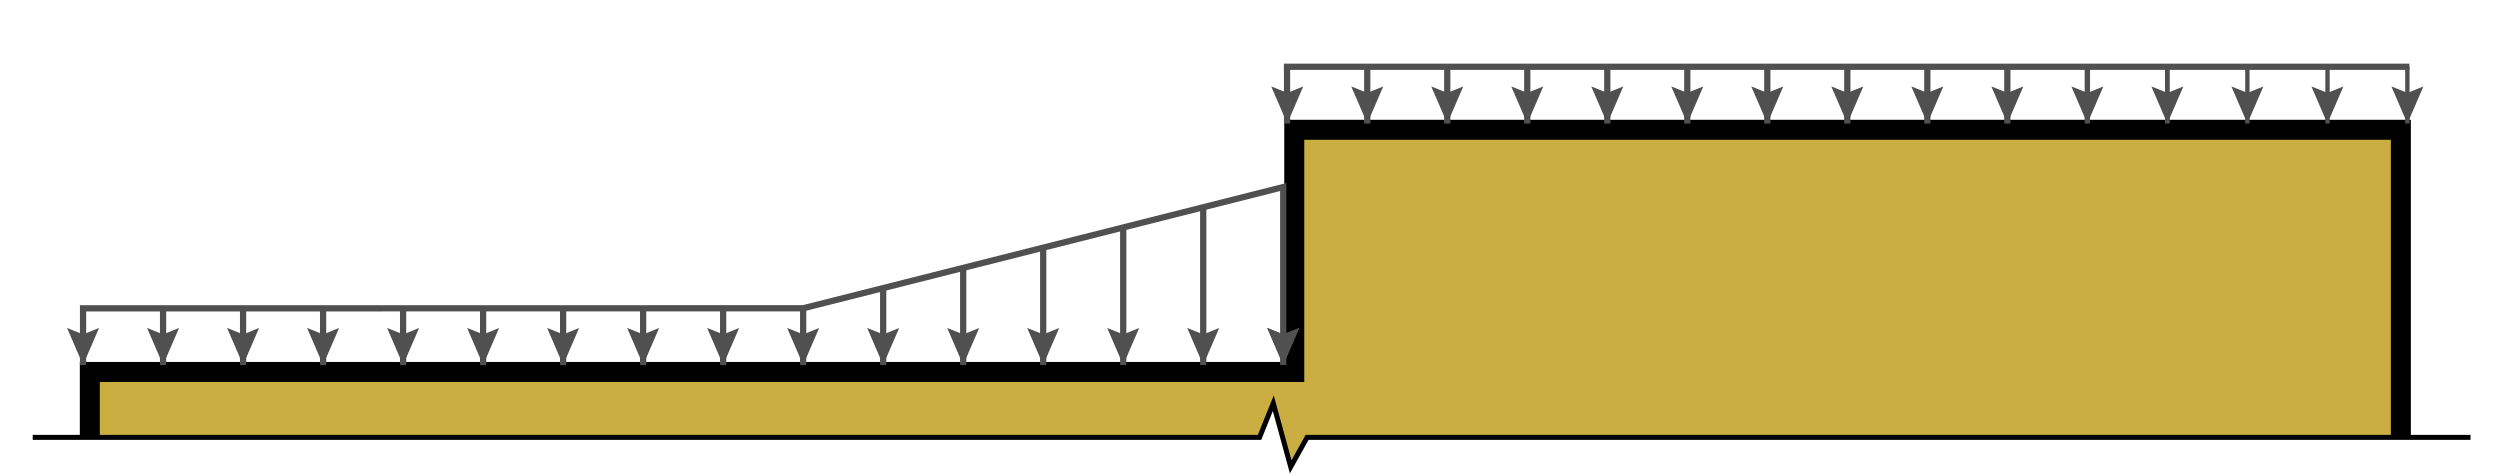 <?xml version="1.0" encoding="UTF-8" standalone="no"?>
<!-- Created with Inkscape (http://www.inkscape.org/) -->

<svg
   xmlns:dc="http://purl.org/dc/elements/1.1/"
   xmlns:cc="http://creativecommons.org/ns#"
   xmlns:rdf="http://www.w3.org/1999/02/22-rdf-syntax-ns#"
   xmlns:svg="http://www.w3.org/2000/svg"
   xmlns="http://www.w3.org/2000/svg"
   xmlns:xlink="http://www.w3.org/1999/xlink"
   xmlns:sodipodi="http://sodipodi.sourceforge.net/DTD/sodipodi-0.dtd"
   xmlns:inkscape="http://www.inkscape.org/namespaces/inkscape"
   width="1000"
   height="190"
   viewBox="0 0 264.58 50.27"
   version="1.1"
   id="svg8"
   inkscape:version="0.92.4 (5da689c313, 2019-01-14)"
   sodipodi:docname="snow-drift-roof-elevation-step.svg">
  <defs
     id="defs2" />
  <sodipodi:namedview
     id="base"
     pagecolor="#ffffff"
     bordercolor="#666666"
     borderopacity="1.0"
     inkscape:pageopacity="0.0"
     inkscape:pageshadow="2"
     inkscape:zoom="0.989949493"
     inkscape:cx="422.5052036"
     inkscape:cy="74.4173689"
     inkscape:document-units="px"
     inkscape:current-layer="layer2"
     showgrid="false"
     inkscape:window-width="1884"
     inkscape:window-height="1177"
     inkscape:window-x="1370"
     inkscape:window-y="592"
     inkscape:window-maximized="0"
     units="px"
     inkscape:snap-bbox="false"
     inkscape:snap-object-midpoints="true"
     inkscape:snap-center="false"
     inkscape:snap-text-baseline="false"
     inkscape:snap-page="false"
     inkscape:snap-midpoints="false"
     inkscape:snap-smooth-nodes="false"
     inkscape:snap-intersection-paths="true"
     inkscape:object-paths="true"
     inkscape:snap-bbox-midpoints="false"
     inkscape:snap-bbox-edge-midpoints="false"
     inkscape:bbox-nodes="false"
     inkscape:bbox-paths="false"
     inkscape:snap-to-guides="false"
     inkscape:snap-grids="false"
     inkscape:snap-others="true"
     inkscape:object-nodes="true"
     inkscape:snap-nodes="true"
     inkscape:snap-global="true" />
  <g
     inkscape:groupmode="layer"
     id="layer2"
     inkscape:label="SVG"
     style="display:inline"
     transform="translate(0,-33.072)">
    <path
       style="opacity:1;fill:#cbae42;fill-opacity:1;stroke:none;stroke-width:0.476;stroke-linejoin:miter;stroke-miterlimit:4;stroke-dasharray:none;stroke-opacity:1"
       d="m 136.598,82.476 -1.843,-6.733 -1.453,3.614 -123.796,-0.098 v -6.821 l 127.468,-1e-8 v -25.631 l 117.112,1e-8 v 32.451 l -115.753,0.098 z"
       id="path888"
       inkscape:connector-curvature="0"
       sodipodi:nodetypes="ccccccccccc" />
    <path
       style="display:inline;fill:none;stroke:#000000;stroke-width:2.117;stroke-linecap:butt;stroke-linejoin:miter;stroke-miterlimit:4;stroke-dasharray:none;stroke-opacity:1"
       d="m 9.506,79.26 v -6.821 h 127.468 v -25.631 h 117.112 v 32.451"
       id="path874"
       inkscape:connector-curvature="0"
       sodipodi:nodetypes="cccccc" />
    <path
       style="fill:none;stroke:#000000;stroke-width:0.529;stroke-linecap:butt;stroke-linejoin:miter;stroke-miterlimit:4;stroke-dasharray:none;stroke-opacity:1"
       d="m 3.464,79.358 h 129.838 l 1.453,-3.614 1.843,6.733 1.736,-3.118 h 123.125"
       id="path880"
       inkscape:connector-curvature="0"
       sodipodi:nodetypes="cccccc" />
    <path
       style="fill:none;stroke:#505050;stroke-width:0.661;stroke-linecap:butt;stroke-linejoin:miter;stroke-miterlimit:4;stroke-dasharray:none;stroke-opacity:1"
       d="m 85,71.707 v -6.009"
       id="path4830"
       inkscape:connector-curvature="0" />
    <path
       id="path898"
       style="fill:none;stroke:#505050;stroke-width:0.661;stroke-linecap:butt;stroke-linejoin:miter;stroke-miterlimit:4;stroke-dasharray:none;stroke-opacity:1"
       d="m 85,65.697 50.807,-12.831 8e-7,18.84 m -127.017,0 v -6.002 l 76.21,-0.007"
       inkscape:connector-curvature="0"
       sodipodi:nodetypes="cccccc" />
    <path
       style="display:inline;opacity:1;fill:#505050;fill-opacity:1;stroke:none;stroke-width:0.198px;stroke-linecap:butt;stroke-linejoin:miter;stroke-opacity:1"
       d="m 134.114,67.78 1.693,3.927 1.694,-3.927 -1.694,0.68 z"
       id="use849"
       inkscape:connector-curvature="0"
       sodipodi:nodetypes="ccccc"
       inkscape:tile-cx="137.3184179"
       inkscape:tile-cy="34.02500848"
       inkscape:tile-w="3.3871223"
       inkscape:tile-h="3.92665932"
       inkscape:tile-x0="135.6248568"
       inkscape:tile-y0="32.06167882" />
    <use
       x="0"
       y="0"
       inkscape:tiled-clone-of="#use849"
       xlink:href="#use849"
       id="use4720"
       width="100%"
       height="100%" />
    <use
       x="0"
       y="0"
       inkscape:tiled-clone-of="#use849"
       xlink:href="#use849"
       transform="translate(-8.468)"
       id="use4722"
       width="100%"
       height="100%" />
    <use
       x="0"
       y="0"
       inkscape:tiled-clone-of="#use849"
       xlink:href="#use849"
       transform="translate(-16.936)"
       id="use4724"
       width="100%"
       height="100%" />
    <use
       x="0"
       y="0"
       inkscape:tiled-clone-of="#use849"
       xlink:href="#use849"
       transform="translate(-25.403)"
       id="use4726"
       width="100%"
       height="100%" />
    <use
       x="0"
       y="0"
       inkscape:tiled-clone-of="#use849"
       xlink:href="#use849"
       transform="translate(-33.871)"
       id="use4728"
       width="100%"
       height="100%" />
    <use
       x="0"
       y="0"
       inkscape:tiled-clone-of="#use849"
       xlink:href="#use849"
       transform="translate(-42.339)"
       id="use4730"
       width="100%"
       height="100%" />
    <use
       x="0"
       y="0"
       inkscape:tiled-clone-of="#use849"
       xlink:href="#use849"
       transform="translate(-50.807)"
       id="use4732"
       width="100%"
       height="100%" />
    <use
       x="0"
       y="0"
       inkscape:tiled-clone-of="#use849"
       xlink:href="#use849"
       transform="translate(-59.275)"
       id="use4734"
       width="100%"
       height="100%" />
    <use
       x="0"
       y="0"
       inkscape:tiled-clone-of="#use849"
       xlink:href="#use849"
       transform="translate(-67.742)"
       id="use4736"
       width="100%"
       height="100%" />
    <use
       x="0"
       y="0"
       inkscape:tiled-clone-of="#use849"
       xlink:href="#use849"
       transform="translate(-76.21)"
       id="use4738"
       width="100%"
       height="100%" />
    <use
       x="0"
       y="0"
       inkscape:tiled-clone-of="#use849"
       xlink:href="#use849"
       transform="translate(-84.678)"
       id="use4740"
       width="100%"
       height="100%" />
    <use
       x="0"
       y="0"
       inkscape:tiled-clone-of="#use849"
       xlink:href="#use849"
       transform="translate(-93.146)"
       id="use4742"
       width="100%"
       height="100%" />
    <use
       x="0"
       y="0"
       inkscape:tiled-clone-of="#use849"
       xlink:href="#use849"
       transform="translate(-101.614)"
       id="use4744"
       width="100%"
       height="100%" />
    <use
       x="0"
       y="0"
       inkscape:tiled-clone-of="#use849"
       xlink:href="#use849"
       transform="translate(-110.081)"
       id="use4746"
       width="100%"
       height="100%" />
    <use
       x="0"
       y="0"
       inkscape:tiled-clone-of="#use849"
       xlink:href="#use849"
       transform="translate(-118.549)"
       id="use4748"
       width="100%"
       height="100%" />
    <use
       x="0"
       y="0"
       inkscape:tiled-clone-of="#use849"
       xlink:href="#use849"
       transform="translate(-127.017)"
       id="use4750"
       width="100%"
       height="100%" />
    <path
       style="fill:none;stroke:#505050;stroke-width:0.661;stroke-linecap:butt;stroke-linejoin:miter;stroke-opacity:1;stroke-miterlimit:4;stroke-dasharray:none"
       d="m 17.258,71.707 v -6.009"
       id="path4802"
       inkscape:connector-curvature="0" />
    <path
       inkscape:connector-curvature="0"
       id="path4804"
       d="m 25.726,71.707 v -6.009"
       style="fill:none;stroke:#505050;stroke-width:0.661;stroke-linecap:butt;stroke-linejoin:miter;stroke-miterlimit:4;stroke-dasharray:none;stroke-opacity:1" />
    <path
       style="fill:none;stroke:#505050;stroke-width:0.661;stroke-linecap:butt;stroke-linejoin:miter;stroke-miterlimit:4;stroke-dasharray:none;stroke-opacity:1"
       d="m 34.194,71.707 v -6.009"
       id="path4818"
       inkscape:connector-curvature="0" />
    <path
       inkscape:connector-curvature="0"
       id="path4820"
       d="m 42.661,71.707 v -6.009"
       style="fill:none;stroke:#505050;stroke-width:0.661;stroke-linecap:butt;stroke-linejoin:miter;stroke-miterlimit:4;stroke-dasharray:none;stroke-opacity:1" />
    <path
       style="fill:none;stroke:#505050;stroke-width:0.661;stroke-linecap:butt;stroke-linejoin:miter;stroke-miterlimit:4;stroke-dasharray:none;stroke-opacity:1"
       d="m 51.129,71.707 v -6.009"
       id="path4822"
       inkscape:connector-curvature="0" />
    <path
       inkscape:connector-curvature="0"
       id="path4824"
       d="m 59.597,71.707 v -6.009"
       style="fill:none;stroke:#505050;stroke-width:0.661;stroke-linecap:butt;stroke-linejoin:miter;stroke-miterlimit:4;stroke-dasharray:none;stroke-opacity:1" />
    <path
       style="fill:none;stroke:#505050;stroke-width:0.661;stroke-linecap:butt;stroke-linejoin:miter;stroke-miterlimit:4;stroke-dasharray:none;stroke-opacity:1"
       d="m 68.065,71.707 v -6.009"
       id="path4826"
       inkscape:connector-curvature="0" />
    <path
       inkscape:connector-curvature="0"
       id="path4828"
       d="m 76.533,71.707 v -6.009"
       style="fill:none;stroke:#505050;stroke-width:0.661;stroke-linecap:butt;stroke-linejoin:miter;stroke-miterlimit:4;stroke-dasharray:none;stroke-opacity:1" />
    <path
       inkscape:connector-curvature="0"
       id="path4832"
       d="m 93.468,71.707 v -8.148"
       style="fill:none;stroke:#505050;stroke-width:0.661;stroke-linecap:butt;stroke-linejoin:miter;stroke-miterlimit:4;stroke-dasharray:none;stroke-opacity:1"
       sodipodi:nodetypes="cc" />
    <path
       style="fill:none;stroke:#505050;stroke-width:0.661;stroke-linecap:butt;stroke-linejoin:miter;stroke-miterlimit:4;stroke-dasharray:none;stroke-opacity:1"
       d="m 101.936,71.707 0,-10.286"
       id="path4834"
       inkscape:connector-curvature="0"
       sodipodi:nodetypes="cc" />
    <path
       inkscape:connector-curvature="0"
       id="path4836"
       d="m 110.404,71.707 0,-12.425"
       style="fill:none;stroke:#505050;stroke-width:0.661;stroke-linecap:butt;stroke-linejoin:miter;stroke-miterlimit:4;stroke-dasharray:none;stroke-opacity:1"
       sodipodi:nodetypes="cc" />
    <path
       style="fill:none;stroke:#505050;stroke-width:0.661;stroke-linecap:butt;stroke-linejoin:miter;stroke-miterlimit:4;stroke-dasharray:none;stroke-opacity:1"
       d="m 118.872,71.707 0,-14.563"
       id="path4838"
       inkscape:connector-curvature="0"
       sodipodi:nodetypes="cc" />
    <path
       inkscape:connector-curvature="0"
       id="path4840"
       d="m 127.339,71.707 0,-16.702"
       style="fill:none;stroke:#505050;stroke-width:0.661;stroke-linecap:butt;stroke-linejoin:miter;stroke-miterlimit:4;stroke-dasharray:none;stroke-opacity:1"
       sodipodi:nodetypes="cc" />
    <path
       style="display:inline;fill:none;stroke:#505050;stroke-width:0.661;stroke-linecap:butt;stroke-linejoin:miter;stroke-miterlimit:4;stroke-dasharray:none;stroke-opacity:1"
       d="m 212.441,46.147 v -6.009"
       id="path4830-1"
       inkscape:connector-curvature="0" />
    <use
       style="display:inline"
       x="0"
       y="0"
       inkscape:tiled-clone-of="#use849"
       xlink:href="#use849"
       transform="translate(102.037,-25.559)"
       id="use4726-2"
       width="100%"
       height="100%" />
    <use
       style="display:inline"
       x="0"
       y="0"
       inkscape:tiled-clone-of="#use849"
       xlink:href="#use849"
       transform="translate(93.569,-25.559)"
       id="use4728-8"
       width="100%"
       height="100%" />
    <use
       style="display:inline"
       x="0"
       y="0"
       inkscape:tiled-clone-of="#use849"
       xlink:href="#use849"
       transform="translate(85.102,-25.559)"
       id="use4730-9"
       width="100%"
       height="100%" />
    <use
       style="display:inline"
       x="0"
       y="0"
       inkscape:tiled-clone-of="#use849"
       xlink:href="#use849"
       transform="translate(76.634,-25.559)"
       id="use4732-0"
       width="100%"
       height="100%" />
    <use
       style="display:inline"
       x="0"
       y="0"
       inkscape:tiled-clone-of="#use849"
       xlink:href="#use849"
       transform="translate(68.166,-25.559)"
       id="use4734-5"
       width="100%"
       height="100%" />
    <use
       style="display:inline"
       x="0"
       y="0"
       inkscape:tiled-clone-of="#use849"
       xlink:href="#use849"
       transform="translate(59.698,-25.559)"
       id="use4736-6"
       width="100%"
       height="100%" />
    <use
       style="display:inline"
       x="0"
       y="0"
       inkscape:tiled-clone-of="#use849"
       xlink:href="#use849"
       transform="translate(51.23,-25.559)"
       id="use4738-2"
       width="100%"
       height="100%" />
    <use
       style="display:inline"
       x="0"
       y="0"
       inkscape:tiled-clone-of="#use849"
       xlink:href="#use849"
       transform="translate(42.763,-25.559)"
       id="use4740-4"
       width="100%"
       height="100%" />
    <use
       style="display:inline"
       x="0"
       y="0"
       inkscape:tiled-clone-of="#use849"
       xlink:href="#use849"
       transform="translate(34.295,-25.559)"
       id="use4742-7"
       width="100%"
       height="100%" />
    <use
       style="display:inline"
       x="0"
       y="0"
       inkscape:tiled-clone-of="#use849"
       xlink:href="#use849"
       transform="translate(25.827,-25.559)"
       id="use4744-5"
       width="100%"
       height="100%" />
    <use
       style="display:inline"
       x="0"
       y="0"
       inkscape:tiled-clone-of="#use849"
       xlink:href="#use849"
       transform="translate(17.359,-25.559)"
       id="use4746-6"
       width="100%"
       height="100%" />
    <use
       style="display:inline"
       x="0"
       y="0"
       inkscape:tiled-clone-of="#use849"
       xlink:href="#use849"
       transform="translate(8.891,-25.559)"
       id="use4748-6"
       width="100%"
       height="100%" />
    <use
       style="display:inline"
       x="0"
       y="0"
       inkscape:tiled-clone-of="#use849"
       xlink:href="#use849"
       transform="translate(0.424,-25.559)"
       id="use4750-8"
       width="100%"
       height="100%" />
    <path
       style="display:inline;fill:none;stroke:#505050;stroke-width:0.661;stroke-linecap:butt;stroke-linejoin:miter;stroke-miterlimit:4;stroke-dasharray:none;stroke-opacity:1"
       d="m 144.699,46.147 v -6.009"
       id="path4802-9"
       inkscape:connector-curvature="0" />
    <path
       inkscape:connector-curvature="0"
       id="path4804-3"
       d="m 153.166,46.147 v -6.009"
       style="display:inline;fill:none;stroke:#505050;stroke-width:0.661;stroke-linecap:butt;stroke-linejoin:miter;stroke-miterlimit:4;stroke-dasharray:none;stroke-opacity:1" />
    <path
       style="display:inline;fill:none;stroke:#505050;stroke-width:0.661;stroke-linecap:butt;stroke-linejoin:miter;stroke-miterlimit:4;stroke-dasharray:none;stroke-opacity:1"
       d="m 161.634,46.147 v -6.009"
       id="path4818-9"
       inkscape:connector-curvature="0" />
    <path
       inkscape:connector-curvature="0"
       id="path4820-4"
       d="m 170.102,46.147 v -6.009"
       style="display:inline;fill:none;stroke:#505050;stroke-width:0.661;stroke-linecap:butt;stroke-linejoin:miter;stroke-miterlimit:4;stroke-dasharray:none;stroke-opacity:1" />
    <path
       style="display:inline;fill:none;stroke:#505050;stroke-width:0.661;stroke-linecap:butt;stroke-linejoin:miter;stroke-miterlimit:4;stroke-dasharray:none;stroke-opacity:1"
       d="m 178.57,46.147 v -6.009"
       id="path4822-5"
       inkscape:connector-curvature="0" />
    <path
       inkscape:connector-curvature="0"
       id="path4824-1"
       d="m 187.038,46.147 v -6.009"
       style="display:inline;fill:none;stroke:#505050;stroke-width:0.661;stroke-linecap:butt;stroke-linejoin:miter;stroke-miterlimit:4;stroke-dasharray:none;stroke-opacity:1" />
    <path
       style="display:inline;fill:none;stroke:#505050;stroke-width:0.661;stroke-linecap:butt;stroke-linejoin:miter;stroke-miterlimit:4;stroke-dasharray:none;stroke-opacity:1"
       d="m 195.505,46.147 v -6.009"
       id="path4826-9"
       inkscape:connector-curvature="0" />
    <path
       inkscape:connector-curvature="0"
       id="path4828-2"
       d="m 203.973,46.147 v -6.009"
       style="display:inline;fill:none;stroke:#505050;stroke-width:0.661;stroke-linecap:butt;stroke-linejoin:miter;stroke-miterlimit:4;stroke-dasharray:none;stroke-opacity:1" />
    <path
       inkscape:connector-curvature="0"
       id="path4832-7"
       d="m 220.909,46.147 v -6.009"
       style="display:inline;fill:none;stroke:#505050;stroke-width:0.568;stroke-linecap:butt;stroke-linejoin:miter;stroke-miterlimit:4;stroke-dasharray:none;stroke-opacity:1"
       sodipodi:nodetypes="cc" />
    <path
       style="display:inline;fill:none;stroke:#505050;stroke-width:0.506;stroke-linecap:butt;stroke-linejoin:miter;stroke-miterlimit:4;stroke-dasharray:none;stroke-opacity:1"
       d="m 229.377,46.147 v -6.009"
       id="path4834-5"
       inkscape:connector-curvature="0"
       sodipodi:nodetypes="cc" />
    <path
       inkscape:connector-curvature="0"
       id="path4836-4"
       d="m 237.844,46.147 v -6.009"
       style="display:inline;fill:none;stroke:#505050;stroke-width:0.46;stroke-linecap:butt;stroke-linejoin:miter;stroke-miterlimit:4;stroke-dasharray:none;stroke-opacity:1"
       sodipodi:nodetypes="cc" />
    <use
       height="100%"
       width="100%"
       id="use1013"
       transform="translate(118.973,-25.559)"
       xlink:href="#use849"
       inkscape:tiled-clone-of="#use849"
       y="0"
       x="0"
       style="display:inline" />
    <use
       height="100%"
       width="100%"
       id="use1015"
       transform="translate(110.505,-25.559)"
       xlink:href="#use849"
       inkscape:tiled-clone-of="#use849"
       y="0"
       x="0"
       style="display:inline" />
    <path
       inkscape:connector-curvature="0"
       id="path1019"
       d="m 136.213,46.147 v -6.009"
       style="display:inline;fill:none;stroke:#505050;stroke-width:0.661;stroke-linecap:butt;stroke-linejoin:miter;stroke-miterlimit:4;stroke-dasharray:none;stroke-opacity:1" />
    <path
       style="fill:none;stroke:#505050;stroke-width:0.661;stroke-linecap:butt;stroke-linejoin:miter;stroke-opacity:1;stroke-miterlimit:4;stroke-dasharray:none"
       d="m 135.876,40.138 h 119.117"
       id="path1021"
       inkscape:connector-curvature="0" />
    <path
       sodipodi:nodetypes="cc"
       style="display:inline;fill:none;stroke:#505050;stroke-width:0.46;stroke-linecap:butt;stroke-linejoin:miter;stroke-miterlimit:4;stroke-dasharray:none;stroke-opacity:1"
       d="m 246.325,46.147 v -6.009"
       id="path1038"
       inkscape:connector-curvature="0" />
    <path
       inkscape:connector-curvature="0"
       id="path1040"
       d="m 254.776,46.147 v -6.009"
       style="display:inline;fill:none;stroke:#505050;stroke-width:0.46;stroke-linecap:butt;stroke-linejoin:miter;stroke-miterlimit:4;stroke-dasharray:none;stroke-opacity:1"
       sodipodi:nodetypes="cc" />
  </g>
</svg>

